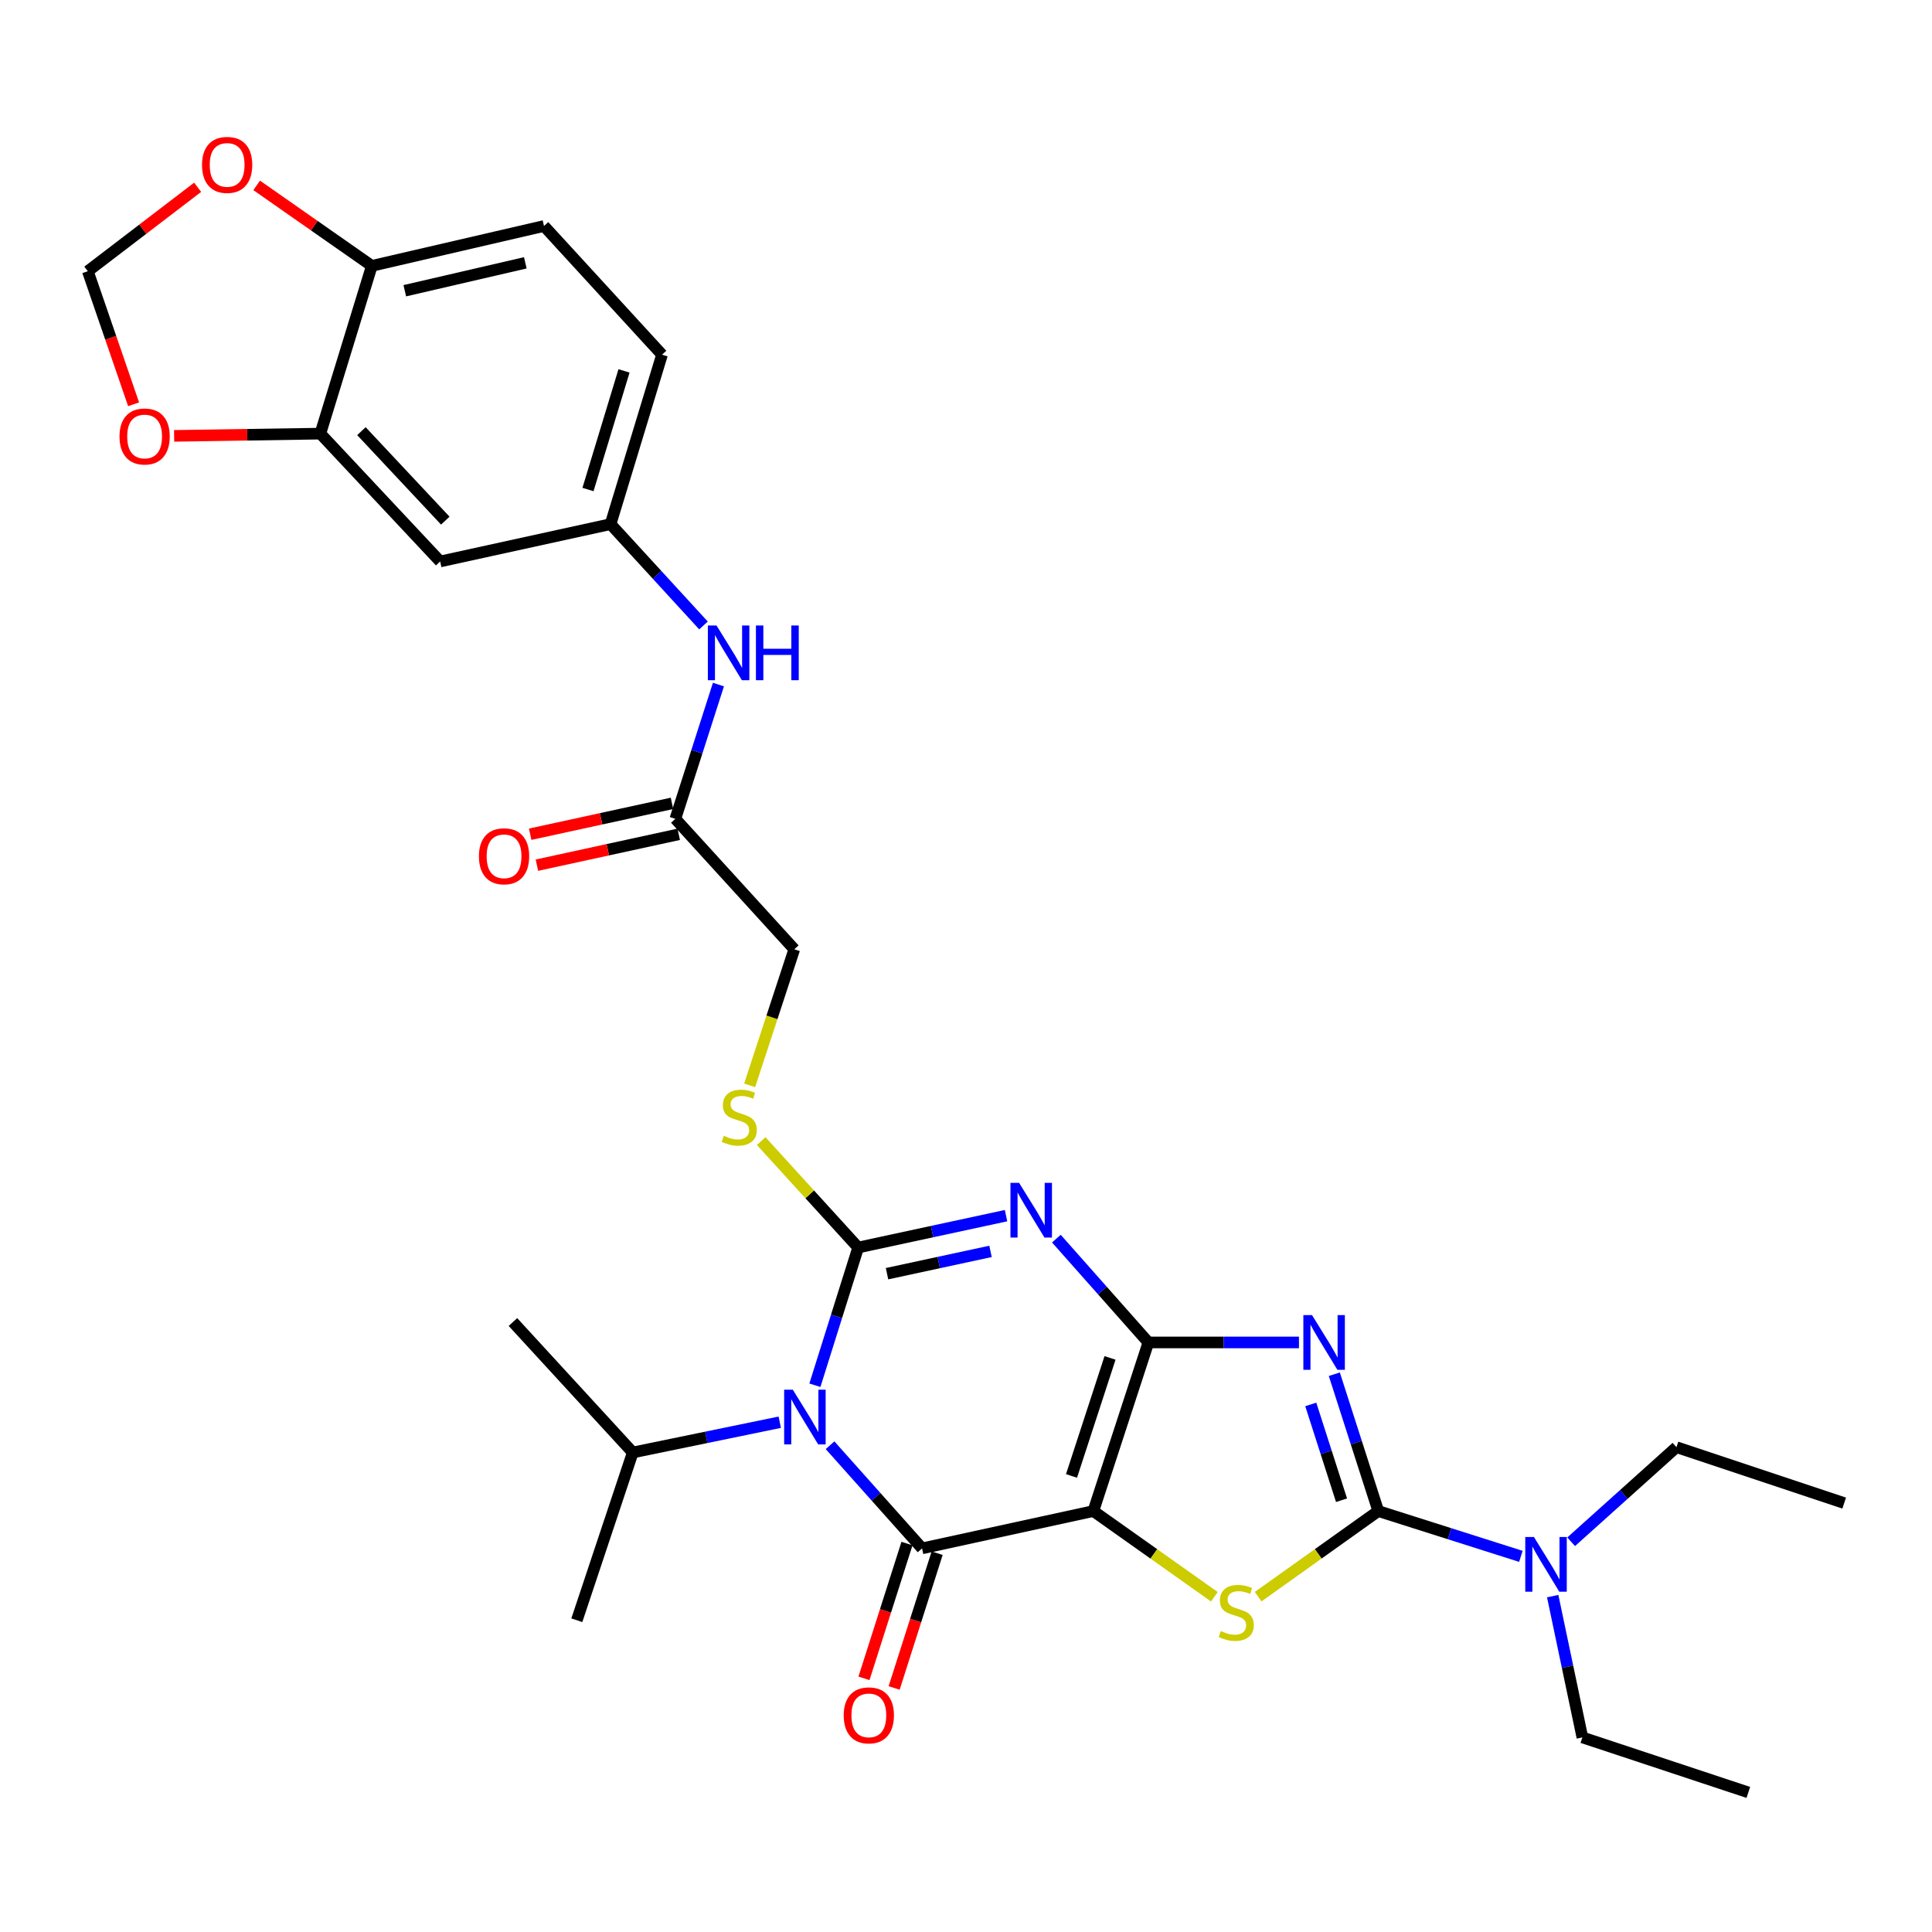 <?xml version='1.0' encoding='iso-8859-1'?>
<svg version='1.1' baseProfile='full'
              xmlns='http://www.w3.org/2000/svg'
                      xmlns:rdkit='http://www.rdkit.org/xml'
                      xmlns:xlink='http://www.w3.org/1999/xlink'
                  xml:space='preserve'
width='1000px' height='1000px' viewBox='0 0 1000 1000'>
<!-- END OF HEADER -->
<rect style='opacity:1.0;fill:#FFFFFF;stroke:none' width='1000' height='1000' x='0' y='0'> </rect>
<path class='bond-0' d='M 594.4,694.845 L 565.92,782.124' style='fill:none;fill-rule:evenodd;stroke:#000000;stroke-width:6px;stroke-linecap:butt;stroke-linejoin:miter;stroke-opacity:1' />
<path class='bond-0' d='M 574.548,702.853 L 554.611,763.948' style='fill:none;fill-rule:evenodd;stroke:#000000;stroke-width:6px;stroke-linecap:butt;stroke-linejoin:miter;stroke-opacity:1' />
<path class='bond-2' d='M 594.4,694.845 L 570.589,667.977' style='fill:none;fill-rule:evenodd;stroke:#000000;stroke-width:6px;stroke-linecap:butt;stroke-linejoin:miter;stroke-opacity:1' />
<path class='bond-2' d='M 570.589,667.977 L 546.778,641.11' style='fill:none;fill-rule:evenodd;stroke:#0000FF;stroke-width:6px;stroke-linecap:butt;stroke-linejoin:miter;stroke-opacity:1' />
<path class='bond-4' d='M 594.4,694.845 L 633.372,694.845' style='fill:none;fill-rule:evenodd;stroke:#000000;stroke-width:6px;stroke-linecap:butt;stroke-linejoin:miter;stroke-opacity:1' />
<path class='bond-4' d='M 633.372,694.845 L 672.344,694.845' style='fill:none;fill-rule:evenodd;stroke:#0000FF;stroke-width:6px;stroke-linecap:butt;stroke-linejoin:miter;stroke-opacity:1' />
<path class='bond-5' d='M 565.92,782.124 L 477.256,801.436' style='fill:none;fill-rule:evenodd;stroke:#000000;stroke-width:6px;stroke-linecap:butt;stroke-linejoin:miter;stroke-opacity:1' />
<path class='bond-7' d='M 565.92,782.124 L 597.231,804.297' style='fill:none;fill-rule:evenodd;stroke:#000000;stroke-width:6px;stroke-linecap:butt;stroke-linejoin:miter;stroke-opacity:1' />
<path class='bond-7' d='M 597.231,804.297 L 628.542,826.471' style='fill:none;fill-rule:evenodd;stroke:#CCCC00;stroke-width:6px;stroke-linecap:butt;stroke-linejoin:miter;stroke-opacity:1' />
<path class='bond-1' d='M 444.187,645.714 L 482.454,637.467' style='fill:none;fill-rule:evenodd;stroke:#000000;stroke-width:6px;stroke-linecap:butt;stroke-linejoin:miter;stroke-opacity:1' />
<path class='bond-1' d='M 482.454,637.467 L 520.721,629.22' style='fill:none;fill-rule:evenodd;stroke:#0000FF;stroke-width:6px;stroke-linecap:butt;stroke-linejoin:miter;stroke-opacity:1' />
<path class='bond-1' d='M 459.12,659.261 L 485.907,653.488' style='fill:none;fill-rule:evenodd;stroke:#000000;stroke-width:6px;stroke-linecap:butt;stroke-linejoin:miter;stroke-opacity:1' />
<path class='bond-1' d='M 485.907,653.488 L 512.694,647.715' style='fill:none;fill-rule:evenodd;stroke:#0000FF;stroke-width:6px;stroke-linecap:butt;stroke-linejoin:miter;stroke-opacity:1' />
<path class='bond-3' d='M 444.187,645.714 L 432.988,681.357' style='fill:none;fill-rule:evenodd;stroke:#000000;stroke-width:6px;stroke-linecap:butt;stroke-linejoin:miter;stroke-opacity:1' />
<path class='bond-3' d='M 432.988,681.357 L 421.789,716.999' style='fill:none;fill-rule:evenodd;stroke:#0000FF;stroke-width:6px;stroke-linecap:butt;stroke-linejoin:miter;stroke-opacity:1' />
<path class='bond-8' d='M 444.187,645.714 L 419.094,618.18' style='fill:none;fill-rule:evenodd;stroke:#000000;stroke-width:6px;stroke-linecap:butt;stroke-linejoin:miter;stroke-opacity:1' />
<path class='bond-8' d='M 419.094,618.18 L 394.002,590.645' style='fill:none;fill-rule:evenodd;stroke:#CCCC00;stroke-width:6px;stroke-linecap:butt;stroke-linejoin:miter;stroke-opacity:1' />
<path class='bond-17' d='M 403.603,736.138 L 365.559,743.972' style='fill:none;fill-rule:evenodd;stroke:#0000FF;stroke-width:6px;stroke-linecap:butt;stroke-linejoin:miter;stroke-opacity:1' />
<path class='bond-17' d='M 365.559,743.972 L 327.516,751.805' style='fill:none;fill-rule:evenodd;stroke:#000000;stroke-width:6px;stroke-linecap:butt;stroke-linejoin:miter;stroke-opacity:1' />
<path class='bond-32' d='M 429.634,748.051 L 453.445,774.744' style='fill:none;fill-rule:evenodd;stroke:#0000FF;stroke-width:6px;stroke-linecap:butt;stroke-linejoin:miter;stroke-opacity:1' />
<path class='bond-32' d='M 453.445,774.744 L 477.256,801.436' style='fill:none;fill-rule:evenodd;stroke:#000000;stroke-width:6px;stroke-linecap:butt;stroke-linejoin:miter;stroke-opacity:1' />
<path class='bond-6' d='M 690.642,711.296 L 702.017,746.71' style='fill:none;fill-rule:evenodd;stroke:#0000FF;stroke-width:6px;stroke-linecap:butt;stroke-linejoin:miter;stroke-opacity:1' />
<path class='bond-6' d='M 702.017,746.71 L 713.392,782.124' style='fill:none;fill-rule:evenodd;stroke:#000000;stroke-width:6px;stroke-linecap:butt;stroke-linejoin:miter;stroke-opacity:1' />
<path class='bond-6' d='M 678.451,726.932 L 686.414,751.722' style='fill:none;fill-rule:evenodd;stroke:#0000FF;stroke-width:6px;stroke-linecap:butt;stroke-linejoin:miter;stroke-opacity:1' />
<path class='bond-6' d='M 686.414,751.722 L 694.376,776.512' style='fill:none;fill-rule:evenodd;stroke:#000000;stroke-width:6px;stroke-linecap:butt;stroke-linejoin:miter;stroke-opacity:1' />
<path class='bond-12' d='M 469.449,798.945 L 458.319,833.828' style='fill:none;fill-rule:evenodd;stroke:#000000;stroke-width:6px;stroke-linecap:butt;stroke-linejoin:miter;stroke-opacity:1' />
<path class='bond-12' d='M 458.319,833.828 L 447.19,868.71' style='fill:none;fill-rule:evenodd;stroke:#FF0000;stroke-width:6px;stroke-linecap:butt;stroke-linejoin:miter;stroke-opacity:1' />
<path class='bond-12' d='M 485.063,803.927 L 473.933,838.809' style='fill:none;fill-rule:evenodd;stroke:#000000;stroke-width:6px;stroke-linecap:butt;stroke-linejoin:miter;stroke-opacity:1' />
<path class='bond-12' d='M 473.933,838.809 L 462.803,873.692' style='fill:none;fill-rule:evenodd;stroke:#FF0000;stroke-width:6px;stroke-linecap:butt;stroke-linejoin:miter;stroke-opacity:1' />
<path class='bond-10' d='M 713.392,782.124 L 750.296,793.846' style='fill:none;fill-rule:evenodd;stroke:#000000;stroke-width:6px;stroke-linecap:butt;stroke-linejoin:miter;stroke-opacity:1' />
<path class='bond-10' d='M 750.296,793.846 L 787.199,805.568' style='fill:none;fill-rule:evenodd;stroke:#0000FF;stroke-width:6px;stroke-linecap:butt;stroke-linejoin:miter;stroke-opacity:1' />
<path class='bond-31' d='M 713.392,782.124 L 682.308,804.275' style='fill:none;fill-rule:evenodd;stroke:#000000;stroke-width:6px;stroke-linecap:butt;stroke-linejoin:miter;stroke-opacity:1' />
<path class='bond-31' d='M 682.308,804.275 L 651.225,826.426' style='fill:none;fill-rule:evenodd;stroke:#CCCC00;stroke-width:6px;stroke-linecap:butt;stroke-linejoin:miter;stroke-opacity:1' />
<path class='bond-22' d='M 388.018,561.77 L 399.568,526.559' style='fill:none;fill-rule:evenodd;stroke:#CCCC00;stroke-width:6px;stroke-linecap:butt;stroke-linejoin:miter;stroke-opacity:1' />
<path class='bond-22' d='M 399.568,526.559 L 411.118,491.349' style='fill:none;fill-rule:evenodd;stroke:#000000;stroke-width:6px;stroke-linecap:butt;stroke-linejoin:miter;stroke-opacity:1' />
<path class='bond-9' d='M 165.813,224.447 L 227.826,290.613' style='fill:none;fill-rule:evenodd;stroke:#000000;stroke-width:6px;stroke-linecap:butt;stroke-linejoin:miter;stroke-opacity:1' />
<path class='bond-9' d='M 187.072,223.165 L 230.482,269.481' style='fill:none;fill-rule:evenodd;stroke:#000000;stroke-width:6px;stroke-linecap:butt;stroke-linejoin:miter;stroke-opacity:1' />
<path class='bond-16' d='M 165.813,224.447 L 127.971,225.027' style='fill:none;fill-rule:evenodd;stroke:#000000;stroke-width:6px;stroke-linecap:butt;stroke-linejoin:miter;stroke-opacity:1' />
<path class='bond-16' d='M 127.971,225.027 L 90.129,225.607' style='fill:none;fill-rule:evenodd;stroke:#FF0000;stroke-width:6px;stroke-linecap:butt;stroke-linejoin:miter;stroke-opacity:1' />
<path class='bond-33' d='M 165.813,224.447 L 192.454,137.614' style='fill:none;fill-rule:evenodd;stroke:#000000;stroke-width:6px;stroke-linecap:butt;stroke-linejoin:miter;stroke-opacity:1' />
<path class='bond-25' d='M 813.226,798.017 L 840.478,773.536' style='fill:none;fill-rule:evenodd;stroke:#0000FF;stroke-width:6px;stroke-linecap:butt;stroke-linejoin:miter;stroke-opacity:1' />
<path class='bond-25' d='M 840.478,773.536 L 867.73,749.055' style='fill:none;fill-rule:evenodd;stroke:#000000;stroke-width:6px;stroke-linecap:butt;stroke-linejoin:miter;stroke-opacity:1' />
<path class='bond-26' d='M 803.673,826.152 L 811.355,862.715' style='fill:none;fill-rule:evenodd;stroke:#0000FF;stroke-width:6px;stroke-linecap:butt;stroke-linejoin:miter;stroke-opacity:1' />
<path class='bond-26' d='M 811.355,862.715 L 819.037,899.278' style='fill:none;fill-rule:evenodd;stroke:#000000;stroke-width:6px;stroke-linecap:butt;stroke-linejoin:miter;stroke-opacity:1' />
<path class='bond-11' d='M 227.826,290.613 L 316.026,271.292' style='fill:none;fill-rule:evenodd;stroke:#000000;stroke-width:6px;stroke-linecap:butt;stroke-linejoin:miter;stroke-opacity:1' />
<path class='bond-13' d='M 349.559,423.827 L 411.118,491.349' style='fill:none;fill-rule:evenodd;stroke:#000000;stroke-width:6px;stroke-linecap:butt;stroke-linejoin:miter;stroke-opacity:1' />
<path class='bond-15' d='M 349.559,423.827 L 360.71,389.078' style='fill:none;fill-rule:evenodd;stroke:#000000;stroke-width:6px;stroke-linecap:butt;stroke-linejoin:miter;stroke-opacity:1' />
<path class='bond-15' d='M 360.71,389.078 L 371.861,354.329' style='fill:none;fill-rule:evenodd;stroke:#0000FF;stroke-width:6px;stroke-linecap:butt;stroke-linejoin:miter;stroke-opacity:1' />
<path class='bond-21' d='M 347.816,415.82 L 311.118,423.81' style='fill:none;fill-rule:evenodd;stroke:#000000;stroke-width:6px;stroke-linecap:butt;stroke-linejoin:miter;stroke-opacity:1' />
<path class='bond-21' d='M 311.118,423.81 L 274.421,431.799' style='fill:none;fill-rule:evenodd;stroke:#FF0000;stroke-width:6px;stroke-linecap:butt;stroke-linejoin:miter;stroke-opacity:1' />
<path class='bond-21' d='M 351.302,431.834 L 314.605,439.823' style='fill:none;fill-rule:evenodd;stroke:#000000;stroke-width:6px;stroke-linecap:butt;stroke-linejoin:miter;stroke-opacity:1' />
<path class='bond-21' d='M 314.605,439.823 L 277.907,447.813' style='fill:none;fill-rule:evenodd;stroke:#FF0000;stroke-width:6px;stroke-linecap:butt;stroke-linejoin:miter;stroke-opacity:1' />
<path class='bond-14' d='M 192.454,137.614 L 281.573,116.973' style='fill:none;fill-rule:evenodd;stroke:#000000;stroke-width:6px;stroke-linecap:butt;stroke-linejoin:miter;stroke-opacity:1' />
<path class='bond-14' d='M 209.519,150.484 L 271.903,136.035' style='fill:none;fill-rule:evenodd;stroke:#000000;stroke-width:6px;stroke-linecap:butt;stroke-linejoin:miter;stroke-opacity:1' />
<path class='bond-18' d='M 192.454,137.614 L 162.652,116.783' style='fill:none;fill-rule:evenodd;stroke:#000000;stroke-width:6px;stroke-linecap:butt;stroke-linejoin:miter;stroke-opacity:1' />
<path class='bond-18' d='M 162.652,116.783 L 132.85,95.953' style='fill:none;fill-rule:evenodd;stroke:#FF0000;stroke-width:6px;stroke-linecap:butt;stroke-linejoin:miter;stroke-opacity:1' />
<path class='bond-19' d='M 364.129,323.739 L 340.077,297.516' style='fill:none;fill-rule:evenodd;stroke:#0000FF;stroke-width:6px;stroke-linecap:butt;stroke-linejoin:miter;stroke-opacity:1' />
<path class='bond-19' d='M 340.077,297.516 L 316.026,271.292' style='fill:none;fill-rule:evenodd;stroke:#000000;stroke-width:6px;stroke-linecap:butt;stroke-linejoin:miter;stroke-opacity:1' />
<path class='bond-20' d='M 69.151,209.261 L 57.303,174.821' style='fill:none;fill-rule:evenodd;stroke:#FF0000;stroke-width:6px;stroke-linecap:butt;stroke-linejoin:miter;stroke-opacity:1' />
<path class='bond-20' d='M 57.303,174.821 L 45.455,140.382' style='fill:none;fill-rule:evenodd;stroke:#000000;stroke-width:6px;stroke-linecap:butt;stroke-linejoin:miter;stroke-opacity:1' />
<path class='bond-27' d='M 327.516,751.805 L 265.493,684.283' style='fill:none;fill-rule:evenodd;stroke:#000000;stroke-width:6px;stroke-linecap:butt;stroke-linejoin:miter;stroke-opacity:1' />
<path class='bond-28' d='M 327.516,751.805 L 298.563,838.639' style='fill:none;fill-rule:evenodd;stroke:#000000;stroke-width:6px;stroke-linecap:butt;stroke-linejoin:miter;stroke-opacity:1' />
<path class='bond-34' d='M 102.297,96.939 L 73.876,118.66' style='fill:none;fill-rule:evenodd;stroke:#FF0000;stroke-width:6px;stroke-linecap:butt;stroke-linejoin:miter;stroke-opacity:1' />
<path class='bond-34' d='M 73.876,118.66 L 45.455,140.382' style='fill:none;fill-rule:evenodd;stroke:#000000;stroke-width:6px;stroke-linecap:butt;stroke-linejoin:miter;stroke-opacity:1' />
<path class='bond-24' d='M 316.026,271.292 L 342.667,183.585' style='fill:none;fill-rule:evenodd;stroke:#000000;stroke-width:6px;stroke-linecap:butt;stroke-linejoin:miter;stroke-opacity:1' />
<path class='bond-24' d='M 304.34,253.373 L 322.989,191.977' style='fill:none;fill-rule:evenodd;stroke:#000000;stroke-width:6px;stroke-linecap:butt;stroke-linejoin:miter;stroke-opacity:1' />
<path class='bond-23' d='M 281.573,116.973 L 342.667,183.585' style='fill:none;fill-rule:evenodd;stroke:#000000;stroke-width:6px;stroke-linecap:butt;stroke-linejoin:miter;stroke-opacity:1' />
<path class='bond-30' d='M 867.73,749.055 L 954.545,778' style='fill:none;fill-rule:evenodd;stroke:#000000;stroke-width:6px;stroke-linecap:butt;stroke-linejoin:miter;stroke-opacity:1' />
<path class='bond-29' d='M 819.037,899.278 L 904.933,927.749' style='fill:none;fill-rule:evenodd;stroke:#000000;stroke-width:6px;stroke-linecap:butt;stroke-linejoin:miter;stroke-opacity:1' />
<path  class='atom-3' d='M 527.492 612.252
L 536.772 627.252
Q 537.692 628.732, 539.172 631.412
Q 540.652 634.092, 540.732 634.252
L 540.732 612.252
L 544.492 612.252
L 544.492 640.572
L 540.612 640.572
L 530.652 624.172
Q 529.492 622.252, 528.252 620.052
Q 527.052 617.852, 526.692 617.172
L 526.692 640.572
L 523.012 640.572
L 523.012 612.252
L 527.492 612.252
' fill='#0000FF'/>
<path  class='atom-4' d='M 410.357 719.299
L 419.637 734.299
Q 420.557 735.779, 422.037 738.459
Q 423.517 741.139, 423.597 741.299
L 423.597 719.299
L 427.357 719.299
L 427.357 747.619
L 423.477 747.619
L 413.517 731.219
Q 412.357 729.299, 411.117 727.099
Q 409.917 724.899, 409.557 724.219
L 409.557 747.619
L 405.877 747.619
L 405.877 719.299
L 410.357 719.299
' fill='#0000FF'/>
<path  class='atom-5' d='M 679.098 680.685
L 688.378 695.685
Q 689.298 697.165, 690.778 699.845
Q 692.258 702.525, 692.338 702.685
L 692.338 680.685
L 696.098 680.685
L 696.098 709.005
L 692.218 709.005
L 682.258 692.605
Q 681.098 690.685, 679.858 688.485
Q 678.658 686.285, 678.298 685.605
L 678.298 709.005
L 674.618 709.005
L 674.618 680.685
L 679.098 680.685
' fill='#0000FF'/>
<path  class='atom-8' d='M 631.888 844.225
Q 632.208 844.345, 633.528 844.905
Q 634.848 845.465, 636.288 845.825
Q 637.768 846.145, 639.208 846.145
Q 641.888 846.145, 643.448 844.865
Q 645.008 843.545, 645.008 841.265
Q 645.008 839.705, 644.208 838.745
Q 643.448 837.785, 642.248 837.265
Q 641.048 836.745, 639.048 836.145
Q 636.528 835.385, 635.008 834.665
Q 633.528 833.945, 632.448 832.425
Q 631.408 830.905, 631.408 828.345
Q 631.408 824.785, 633.808 822.585
Q 636.248 820.385, 641.048 820.385
Q 644.328 820.385, 648.048 821.945
L 647.128 825.025
Q 643.728 823.625, 641.168 823.625
Q 638.408 823.625, 636.888 824.785
Q 635.368 825.905, 635.408 827.865
Q 635.408 829.385, 636.168 830.305
Q 636.968 831.225, 638.088 831.745
Q 639.248 832.265, 641.168 832.865
Q 643.728 833.665, 645.248 834.465
Q 646.768 835.265, 647.848 836.905
Q 648.968 838.505, 648.968 841.265
Q 648.968 845.185, 646.328 847.305
Q 643.728 849.385, 639.368 849.385
Q 636.848 849.385, 634.928 848.825
Q 633.048 848.305, 630.808 847.385
L 631.888 844.225
' fill='#CCCC00'/>
<path  class='atom-9' d='M 374.637 587.894
Q 374.957 588.014, 376.277 588.574
Q 377.597 589.134, 379.037 589.494
Q 380.517 589.814, 381.957 589.814
Q 384.637 589.814, 386.197 588.534
Q 387.757 587.214, 387.757 584.934
Q 387.757 583.374, 386.957 582.414
Q 386.197 581.454, 384.997 580.934
Q 383.797 580.414, 381.797 579.814
Q 379.277 579.054, 377.757 578.334
Q 376.277 577.614, 375.197 576.094
Q 374.157 574.574, 374.157 572.014
Q 374.157 568.454, 376.557 566.254
Q 378.997 564.054, 383.797 564.054
Q 387.077 564.054, 390.797 565.614
L 389.877 568.694
Q 386.477 567.294, 383.917 567.294
Q 381.157 567.294, 379.637 568.454
Q 378.117 569.574, 378.157 571.534
Q 378.157 573.054, 378.917 573.974
Q 379.717 574.894, 380.837 575.414
Q 381.997 575.934, 383.917 576.534
Q 386.477 577.334, 387.997 578.134
Q 389.517 578.934, 390.597 580.574
Q 391.717 582.174, 391.717 584.934
Q 391.717 588.854, 389.077 590.974
Q 386.477 593.054, 382.117 593.054
Q 379.597 593.054, 377.677 592.494
Q 375.797 591.974, 373.557 591.054
L 374.637 587.894
' fill='#CCCC00'/>
<path  class='atom-11' d='M 793.957 795.543
L 803.237 810.543
Q 804.157 812.023, 805.637 814.703
Q 807.117 817.383, 807.197 817.543
L 807.197 795.543
L 810.957 795.543
L 810.957 823.863
L 807.077 823.863
L 797.117 807.463
Q 795.957 805.543, 794.717 803.343
Q 793.517 801.143, 793.157 800.463
L 793.157 823.863
L 789.477 823.863
L 789.477 795.543
L 793.957 795.543
' fill='#0000FF'/>
<path  class='atom-13' d='M 436.704 887.867
Q 436.704 881.067, 440.064 877.267
Q 443.424 873.467, 449.704 873.467
Q 455.984 873.467, 459.344 877.267
Q 462.704 881.067, 462.704 887.867
Q 462.704 894.747, 459.304 898.667
Q 455.904 902.547, 449.704 902.547
Q 443.464 902.547, 440.064 898.667
Q 436.704 894.787, 436.704 887.867
M 449.704 899.347
Q 454.024 899.347, 456.344 896.467
Q 458.704 893.547, 458.704 887.867
Q 458.704 882.307, 456.344 879.507
Q 454.024 876.667, 449.704 876.667
Q 445.384 876.667, 443.024 879.467
Q 440.704 882.267, 440.704 887.867
Q 440.704 893.587, 443.024 896.467
Q 445.384 899.347, 449.704 899.347
' fill='#FF0000'/>
<path  class='atom-16' d='M 370.869 323.753
L 380.149 338.753
Q 381.069 340.233, 382.549 342.913
Q 384.029 345.593, 384.109 345.753
L 384.109 323.753
L 387.869 323.753
L 387.869 352.073
L 383.989 352.073
L 374.029 335.673
Q 372.869 333.753, 371.629 331.553
Q 370.429 329.353, 370.069 328.673
L 370.069 352.073
L 366.389 352.073
L 366.389 323.753
L 370.869 323.753
' fill='#0000FF'/>
<path  class='atom-16' d='M 391.269 323.753
L 395.109 323.753
L 395.109 335.793
L 409.589 335.793
L 409.589 323.753
L 413.429 323.753
L 413.429 352.073
L 409.589 352.073
L 409.589 338.993
L 395.109 338.993
L 395.109 352.073
L 391.269 352.073
L 391.269 323.753
' fill='#0000FF'/>
<path  class='atom-17' d='M 61.854 225.92
Q 61.854 219.12, 65.214 215.32
Q 68.574 211.52, 74.854 211.52
Q 81.134 211.52, 84.494 215.32
Q 87.854 219.12, 87.854 225.92
Q 87.854 232.8, 84.454 236.72
Q 81.054 240.6, 74.854 240.6
Q 68.614 240.6, 65.214 236.72
Q 61.854 232.84, 61.854 225.92
M 74.854 237.4
Q 79.174 237.4, 81.494 234.52
Q 83.854 231.6, 83.854 225.92
Q 83.854 220.36, 81.494 217.56
Q 79.174 214.72, 74.854 214.72
Q 70.534 214.72, 68.174 217.52
Q 65.854 220.32, 65.854 225.92
Q 65.854 231.64, 68.174 234.52
Q 70.534 237.4, 74.854 237.4
' fill='#FF0000'/>
<path  class='atom-19' d='M 104.566 85.35
Q 104.566 78.549, 107.926 74.749
Q 111.286 70.95, 117.566 70.95
Q 123.846 70.95, 127.206 74.749
Q 130.566 78.549, 130.566 85.35
Q 130.566 92.23, 127.166 96.15
Q 123.766 100.029, 117.566 100.029
Q 111.326 100.029, 107.926 96.15
Q 104.566 92.269, 104.566 85.35
M 117.566 96.829
Q 121.886 96.829, 124.206 93.95
Q 126.566 91.029, 126.566 85.35
Q 126.566 79.79, 124.206 76.99
Q 121.886 74.15, 117.566 74.15
Q 113.246 74.15, 110.886 76.95
Q 108.566 79.749, 108.566 85.35
Q 108.566 91.07, 110.886 93.95
Q 113.246 96.829, 117.566 96.829
' fill='#FF0000'/>
<path  class='atom-22' d='M 247.895 443.21
Q 247.895 436.41, 251.255 432.61
Q 254.615 428.81, 260.895 428.81
Q 267.175 428.81, 270.535 432.61
Q 273.895 436.41, 273.895 443.21
Q 273.895 450.09, 270.495 454.01
Q 267.095 457.89, 260.895 457.89
Q 254.655 457.89, 251.255 454.01
Q 247.895 450.13, 247.895 443.21
M 260.895 454.69
Q 265.215 454.69, 267.535 451.81
Q 269.895 448.89, 269.895 443.21
Q 269.895 437.65, 267.535 434.85
Q 265.215 432.01, 260.895 432.01
Q 256.575 432.01, 254.215 434.81
Q 251.895 437.61, 251.895 443.21
Q 251.895 448.93, 254.215 451.81
Q 256.575 454.69, 260.895 454.69
' fill='#FF0000'/>
</svg>
